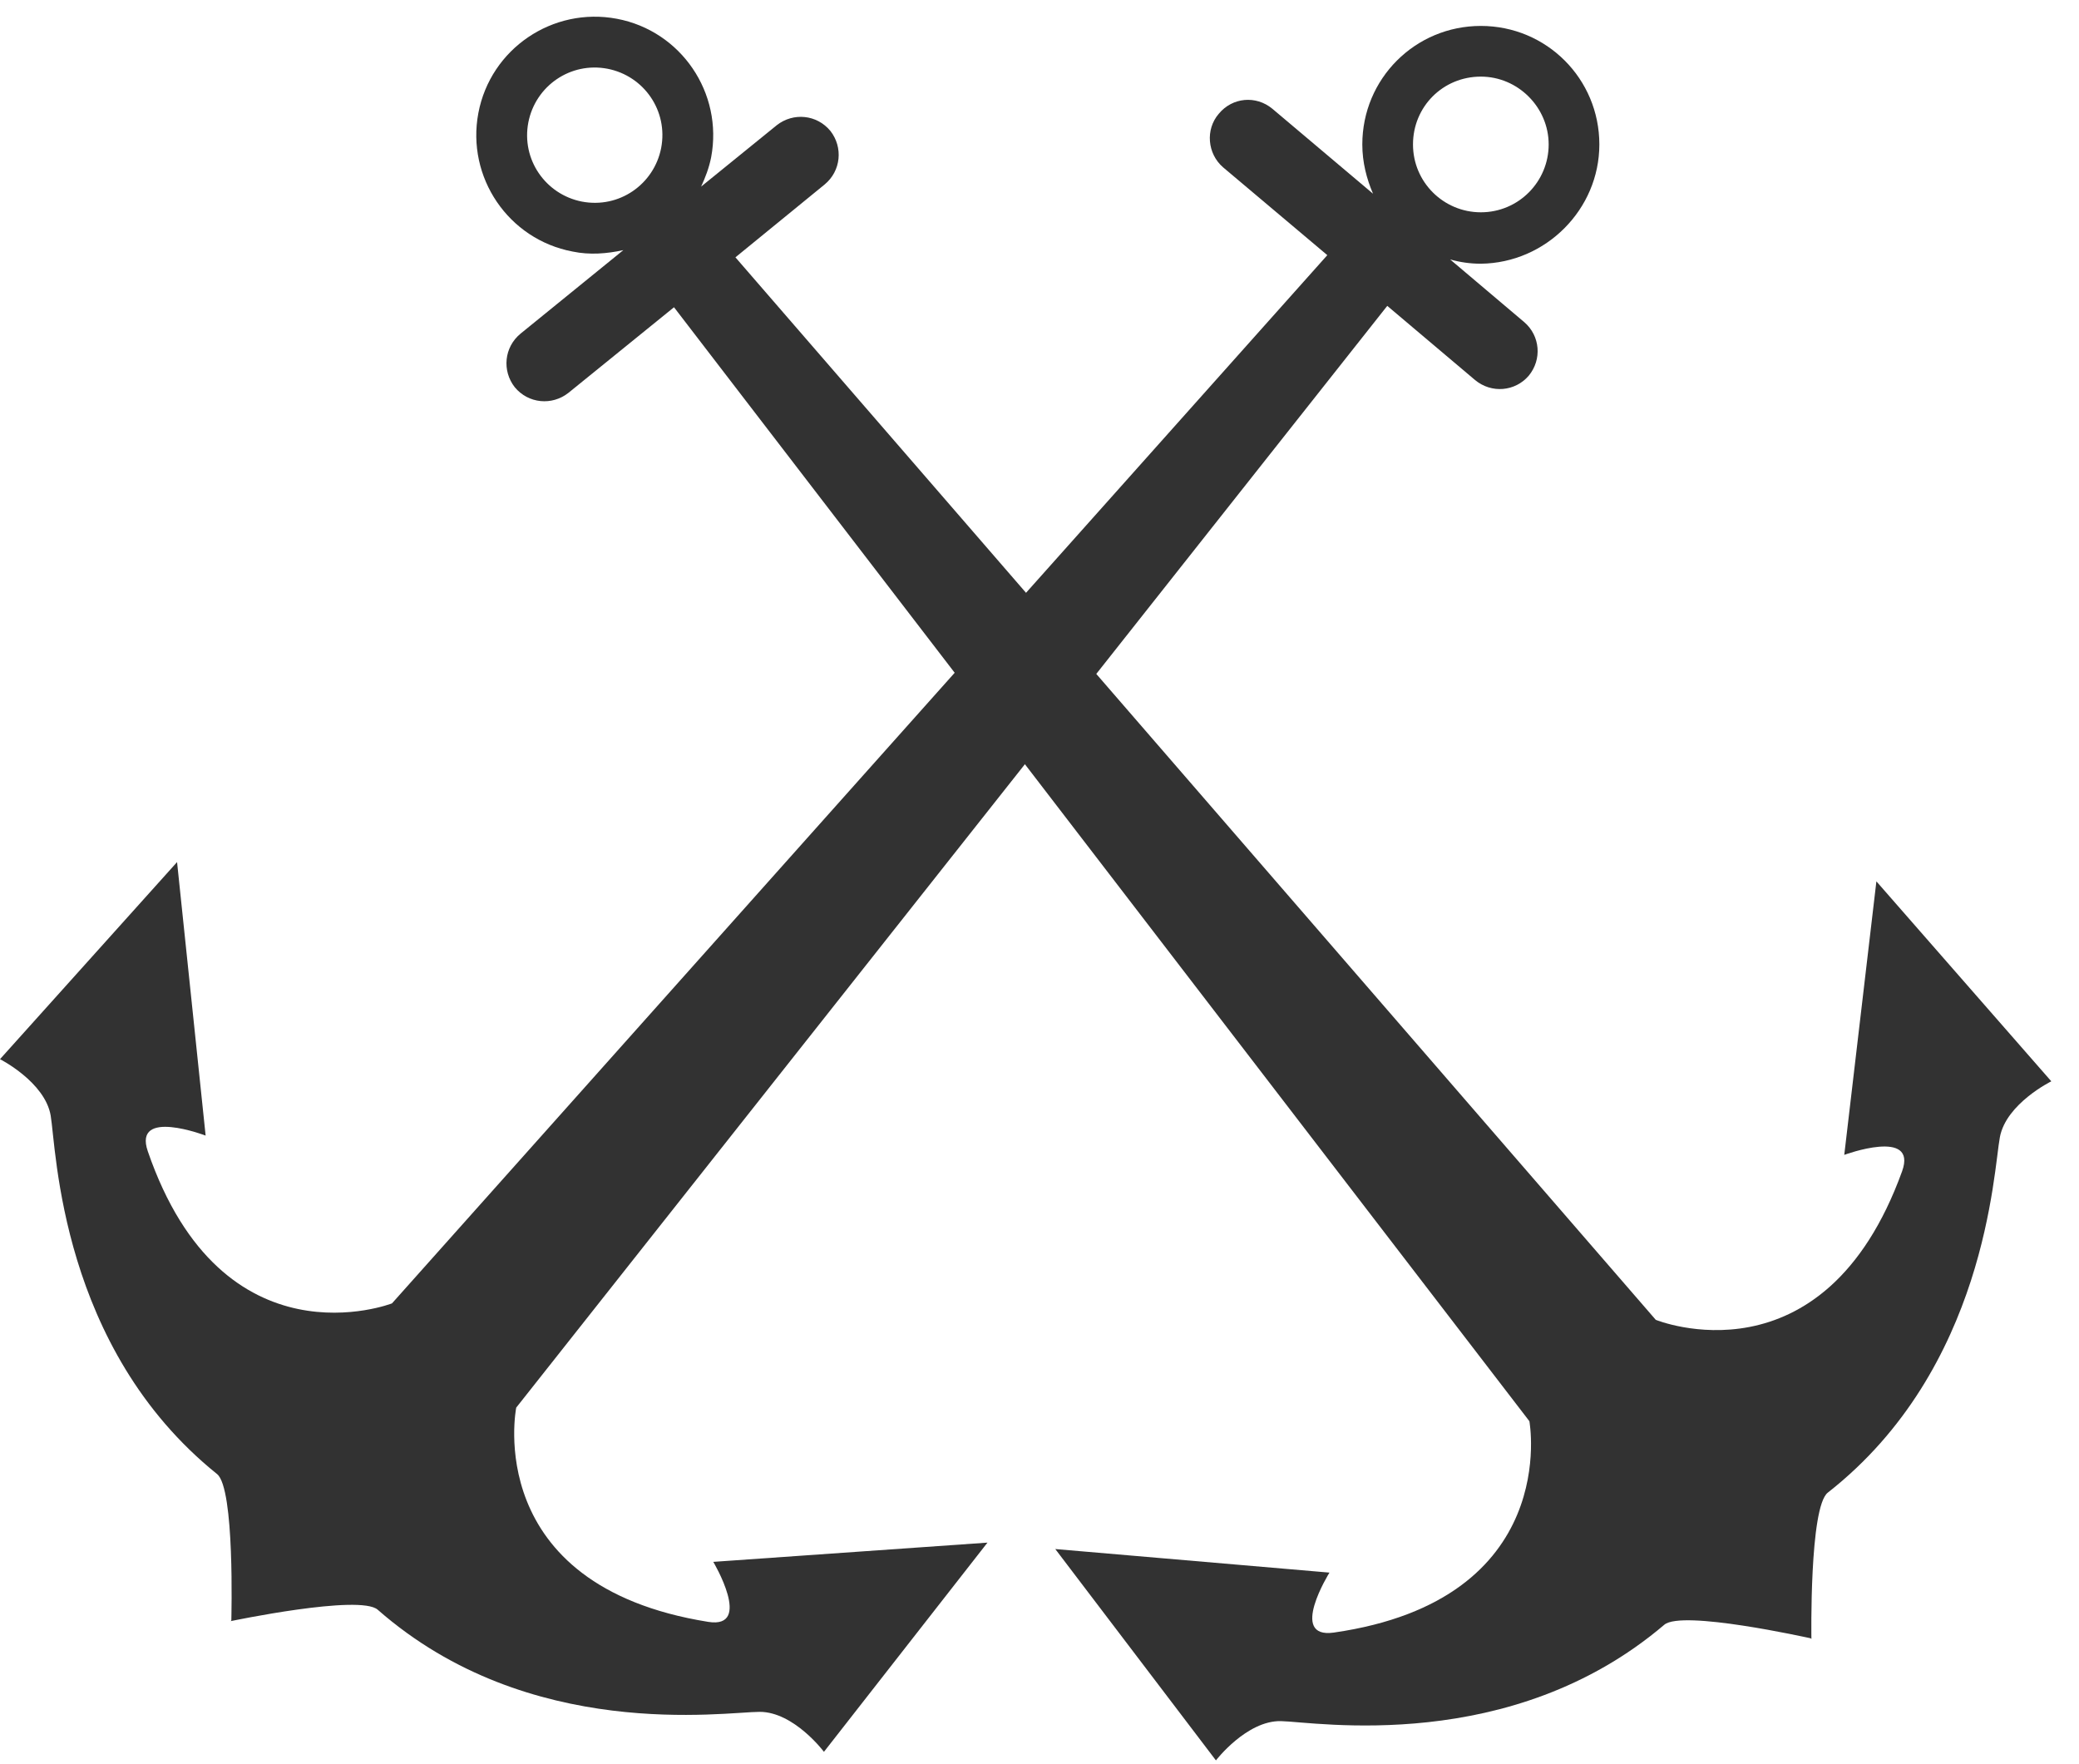 <?xml version="1.0" encoding="UTF-8"?> <svg xmlns="http://www.w3.org/2000/svg" width="66" height="56" viewBox="0 0 66 56" fill="none"> <path d="M50.773 4.585C50.773 2.5 49.096 0.823 47.011 0.823C44.925 0.823 43.248 2.5 43.248 4.585C43.248 5.152 43.384 5.673 43.588 6.149L40.392 3.452C39.871 3.021 39.123 3.089 38.692 3.611C38.261 4.109 38.329 4.88 38.828 5.311L42.137 8.099L12.444 41.373C12.444 41.373 7.072 43.459 4.692 36.545C4.216 35.163 6.528 36.047 6.528 36.047L5.621 27.365L0 33.621C0 33.621 1.428 34.346 1.609 35.412C1.791 36.477 1.904 42.779 6.891 46.791C7.457 47.244 7.344 51.324 7.344 51.437L7.321 51.46C7.321 51.46 11.424 50.599 11.991 51.097C16.796 55.313 23.007 54.339 24.117 54.339C25.205 54.339 26.157 55.608 26.157 55.608L31.348 48.967L22.644 49.578C22.644 49.578 23.913 51.709 22.485 51.483C15.255 50.327 16.388 44.682 16.388 44.682L44.041 9.708L43.905 9.595L46.829 12.065C47.351 12.496 48.099 12.428 48.529 11.929C48.96 11.408 48.892 10.66 48.393 10.229L46.036 8.235C46.353 8.325 46.671 8.371 47.011 8.371C49.073 8.348 50.773 6.648 50.773 4.585ZM47.011 2.432C48.189 2.432 49.164 3.407 49.164 4.585C49.164 5.764 48.212 6.739 47.011 6.739C45.832 6.739 44.857 5.787 44.857 4.585C44.857 3.384 45.809 2.432 47.011 2.432Z" fill="#323232"></path> <path d="M19.584 0.596C17.544 0.211 15.572 1.548 15.186 3.588C14.801 5.628 16.138 7.6 18.178 7.985C18.722 8.099 19.266 8.053 19.788 7.94L16.524 10.592C16.002 11.023 15.934 11.771 16.342 12.292C16.773 12.813 17.521 12.881 18.042 12.473L21.397 9.753L48.552 45.113C48.552 45.113 49.594 50.78 42.341 51.823C40.89 52.027 42.205 49.919 42.205 49.919L33.501 49.171L38.601 55.88C38.601 55.88 39.576 54.611 40.664 54.633C41.752 54.656 47.962 55.721 52.836 51.573C53.402 51.097 57.369 51.981 57.482 52.004L57.505 52.027C57.505 52.027 57.437 47.833 58.026 47.38C63.058 43.436 63.285 37.157 63.489 36.092C63.693 35.027 65.121 34.324 65.121 34.324L59.568 27.977L58.548 36.659C58.548 36.659 60.882 35.797 60.384 37.18C57.89 44.071 52.564 41.895 52.564 41.895L23.346 8.167L23.21 8.28L26.18 5.855C26.701 5.424 26.769 4.676 26.361 4.155C25.93 3.633 25.182 3.565 24.661 3.973L22.258 5.923C22.394 5.628 22.508 5.333 22.576 4.993C22.961 2.953 21.624 0.981 19.584 0.596ZM16.773 3.883C17 2.727 18.11 1.956 19.289 2.183C20.445 2.409 21.216 3.52 20.989 4.699C20.762 5.855 19.652 6.625 18.473 6.399C17.317 6.172 16.546 5.061 16.773 3.883Z" fill="#323232"></path> </svg> 